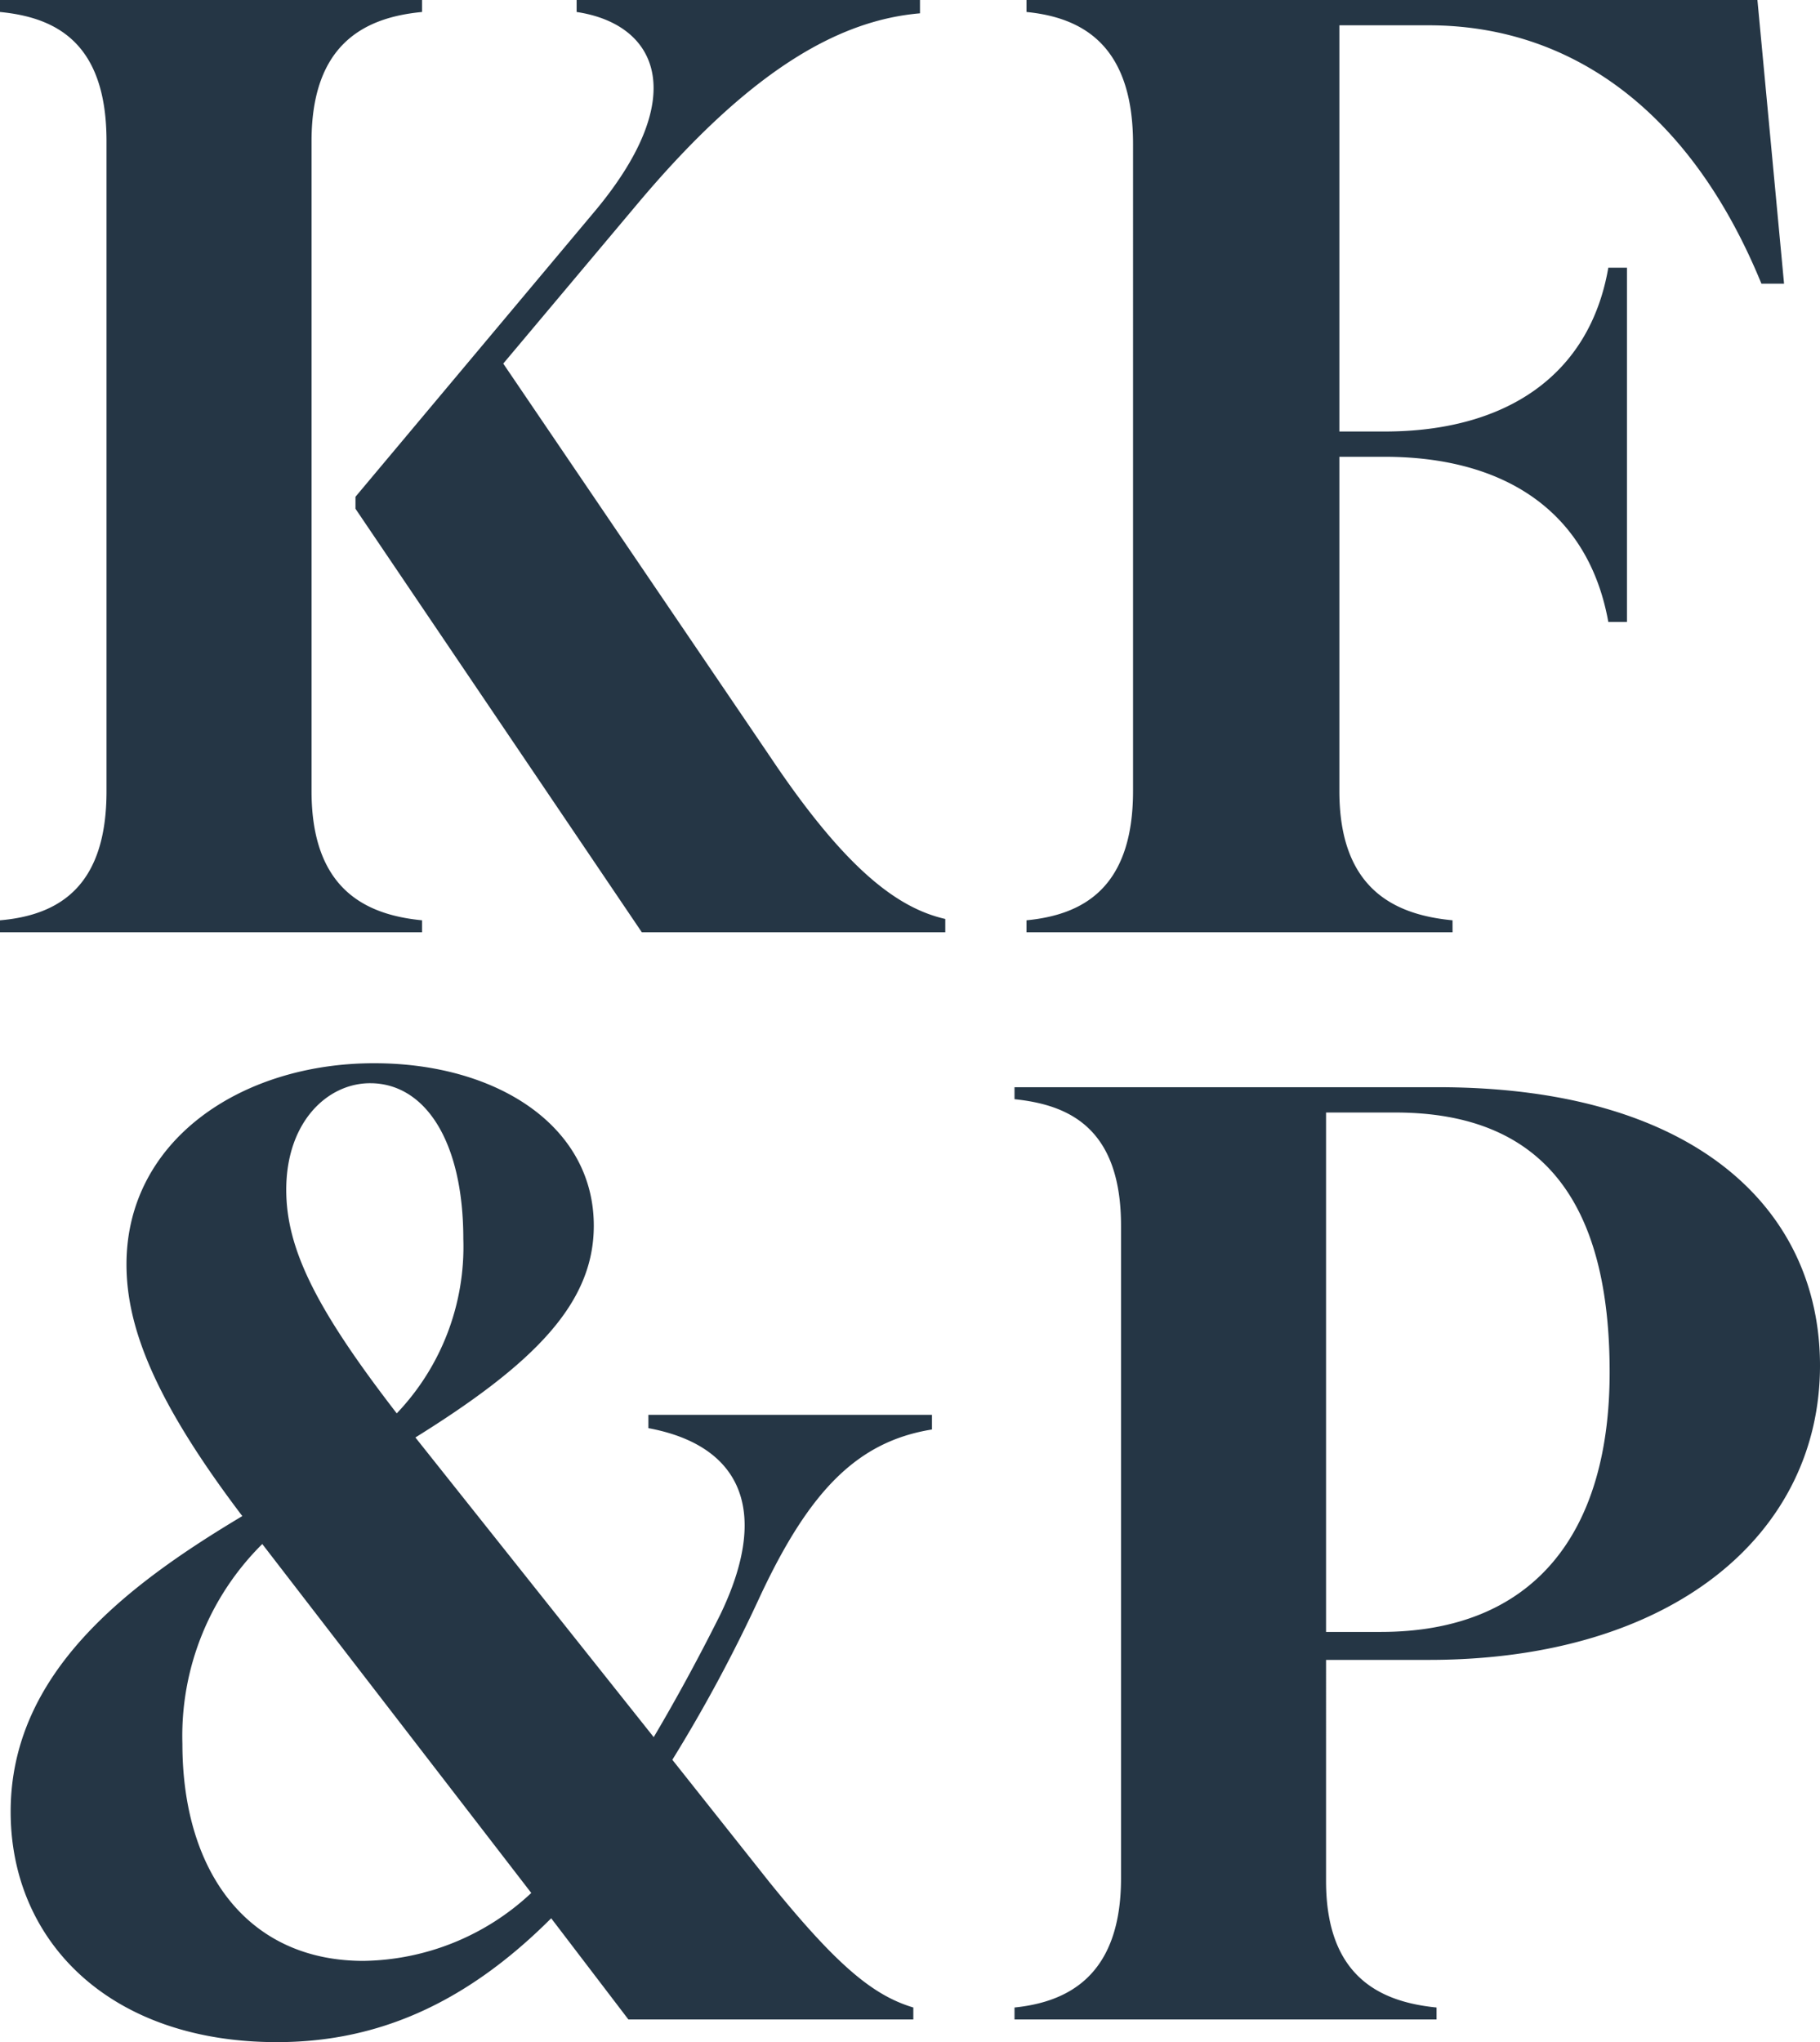 <svg xmlns="http://www.w3.org/2000/svg" width="66.983" height="75.133" viewBox="0 0 66.983 75.133"><path d="M16.611-34.3H1.078v.441c2.058.2,3.92,1.127,3.92,4.753V-5.194C5-1.813,3.381-.637,1.078-.441V0H16.611V-.441c-2.058-.2-4.067-1.127-4.067-4.753V-29.106c0-3.626,2.009-4.557,4.067-4.753ZM35.868,0V-.49c-1.715-.392-3.626-1.764-6.419-5.929L19.6-20.923l4.9-5.831c4.312-5.145,7.595-6.811,10.437-7.056v-.49H22.3v.441c2.94.441,4.214,3.038.735,7.252L14.161-16.023v.441L24.7,0ZM54.537-.441c-2.107-.2-4.165-1.127-4.165-4.753v-12.3h1.666c4.41,0,7.5,2.009,8.232,6.076h.686V-24.451H60.27c-.686,3.969-3.773,6.027-8.232,6.027H50.372V-33.369h3.283c5.145,0,9.6,3.038,12.25,9.506h.833L65.758-34.3h-26.9v.441c2.009.2,3.92,1.176,3.92,4.851V-5.194c0,3.626-1.911,4.557-3.92,4.753V0h15.68ZM11.613,9.473c0-2.5,1.519-3.92,3.087-3.92,2.009,0,3.43,2.107,3.43,5.733A8.879,8.879,0,0,1,15.68,17.7C12.691,13.834,11.613,11.629,11.613,9.473Zm2.842,28.371c-4.263,0-6.664-3.283-6.664-7.987a9.934,9.934,0,0,1,2.94-7.35l9.9,12.838A9.213,9.213,0,0,1,14.455,37.844ZM24.206,40H34.692v-.441c-1.47-.441-2.793-1.519-5.292-4.606l-3.577-4.508a55.963,55.963,0,0,0,3.234-6.027c1.813-3.871,3.577-5.684,6.321-6.125v-.539H24.941v.49c3.185.588,4.606,2.793,2.646,6.86-.833,1.666-1.666,3.185-2.45,4.508L16.366,18.587c4.41-2.744,6.566-4.949,6.566-7.791,0-3.675-3.577-5.978-8.085-5.978-4.9,0-9.114,2.842-9.114,7.4,0,2.3,1.029,5,4.263,9.261C5.733,24.026,1.47,27.26,1.47,32.356c0,4.753,3.626,8.477,9.8,8.477,3.577,0,6.86-1.323,10.094-4.557Zm29.743-.441c-2.009-.2-4.067-1.078-4.067-4.655V26.77h3.773c9.016,0,14.406-4.655,14.406-10.829C68.061,10.257,63.553,5.7,54,5.7H38.416v.441c1.911.2,3.92.98,3.92,4.655v24.01c0,3.626-2.009,4.557-3.92,4.753V40H53.949ZM49.882,6.631H52.43c5.537,0,7.889,3.43,7.889,9.555,0,5.929-2.793,9.555-8.428,9.555H49.882Z" transform="translate(-1.078 34.3)" fill="#253645"/></svg>